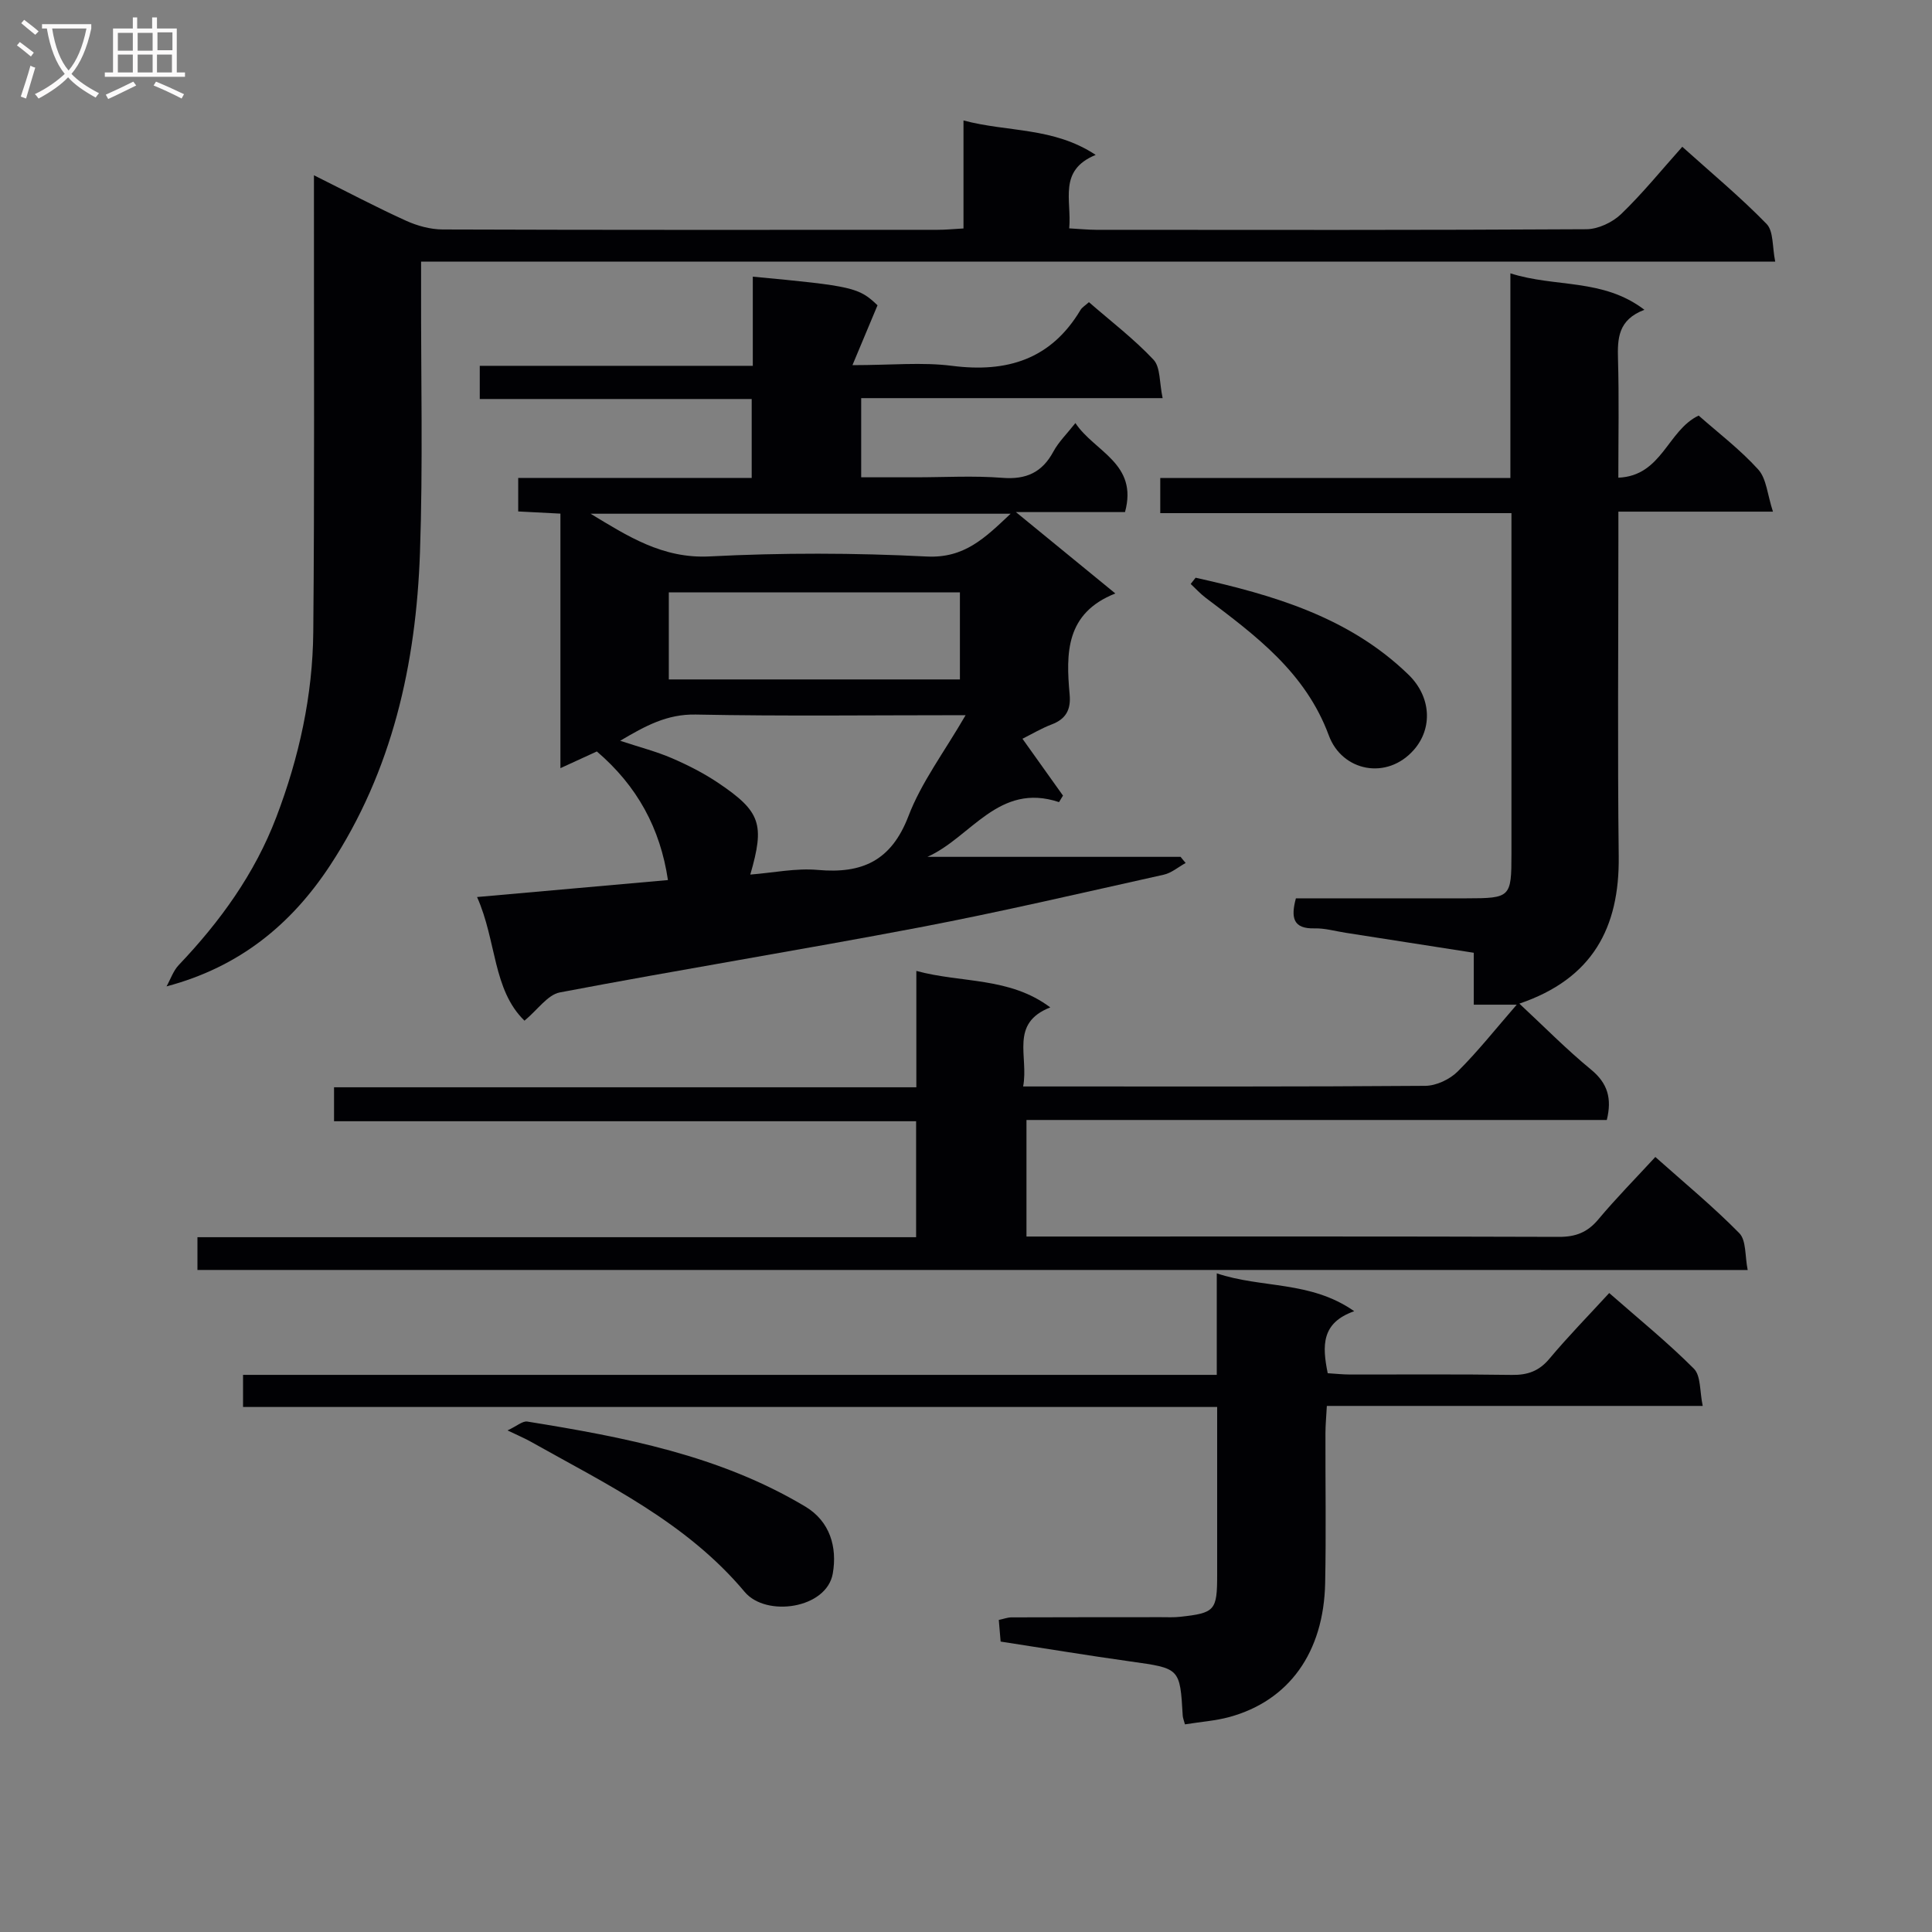 <svg enable-background="new 0 0 400 400" viewBox="0 0 400 400" xmlns="http://www.w3.org/2000/svg"><rect x="0" y="0" width="400" height="400" fill="#808080" stroke="none"/><g fill="#010104"><path d="m40.88 262.93c0-2.24 0-4.18 0-6.78h148.79c0-8.24 0-15.83 0-24.01-40.19 0-80.24 0-120.51 0 0-2.54 0-4.49 0-7.03h120.56c0-8.16 0-15.76 0-24.09 9.45 2.56 19.24 1.2 27.73 7.55-8.48 3.32-4.43 10.14-5.62 16.37h5.28c26 0 52 .07 77.99-.13 2.27-.02 5.05-1.33 6.69-2.96 4.22-4.19 7.92-8.89 12.23-13.84-3.22 0-5.89 0-8.89 0 0-3.54 0-6.83 0-10.75-9-1.4-17.77-2.77-26.54-4.14-2.13-.33-4.28-.96-6.41-.91-4.48.12-4.95-2.22-3.88-6.22 11.71 0 23.51.01 35.3 0 9.14-.01 9.33-.19 9.33-9.2 0-23.32 0-46.63 0-70.55-24.32 0-48.37 0-72.71 0 0-2.67 0-4.73 0-7.27h72.49c0-14.17 0-27.89 0-42.38 9.35 2.99 19.14.98 27.75 7.55-5.49 2.07-5.59 5.97-5.47 10.27.23 7.96.07 15.94.07 24.49 9.06-.37 10.17-9.8 16.63-12.86 4.03 3.56 8.57 7.01 12.33 11.16 1.72 1.9 1.89 5.19 3.05 8.73-11.25 0-21.32 0-32 0v5.89c0 21.83-.19 43.66.07 65.49.17 14.76-5.41 25.33-20.57 30.48 5.1 4.74 9.74 9.47 14.83 13.65 3.45 2.83 4.37 5.98 3.27 10.44-39.84 0-79.78 0-120.15 0v24.13h5.27c35 0 69.99-.05 104.99.07 3.47.01 5.9-.94 8.13-3.61 3.62-4.33 7.6-8.36 11.81-12.93 5.92 5.28 11.94 10.24 17.38 15.77 1.47 1.49 1.15 4.74 1.74 7.63-107.54-.01-214.11-.01-320.96-.01z"/><path d="m245.48 178.67c-1.51.83-2.93 2.07-4.55 2.43-16.84 3.74-33.64 7.68-50.58 10.91-24.77 4.71-49.67 8.75-74.44 13.46-2.52.48-4.55 3.55-7.32 5.85-6.59-6.39-5.76-16.51-9.82-25.6 13.94-1.24 27.11-2.41 39.52-3.51-1.59-10.7-6.34-19.47-14.72-26.63-2.15.99-4.5 2.07-7.54 3.46 0-17.67 0-34.99 0-52.7-3.21-.16-5.8-.3-8.74-.45 0-2.15 0-4.22 0-6.94h48.34c0-5.7 0-10.78 0-16.34-18.7 0-37.31 0-56.3 0 0-2.37 0-4.27 0-6.87h56.53c0-6.59 0-12.51 0-18.46 20.75 1.94 21.99 2.26 25.82 5.93-1.65 3.95-3.13 7.49-5.19 12.39 8.11 0 14.45-.65 20.61.14 11.4 1.46 20.5-1.33 26.61-11.57.32-.53.94-.89 1.74-1.61 4.56 3.97 9.32 7.6 13.37 11.91 1.46 1.56 1.2 4.74 1.89 7.96-21.4 0-41.8 0-62.41 0v16.39h11.24c6 0 12.03-.36 17.99.11 4.92.39 8.22-1.1 10.56-5.43 1.08-2.01 2.8-3.67 4.56-5.91 3.95 5.95 13.03 8.34 10.27 18.43-6.9 0-13.96 0-22.59 0 7.43 6.08 13.65 11.17 20.59 16.85-10.35 4.09-10.23 12.43-9.46 20.95.28 3.08-.75 5.04-3.71 6.16-2.15.82-4.15 2.02-6.06 2.97 2.9 4.07 5.64 7.92 8.39 11.77-.27.45-.55.9-.82 1.35-12.52-4.19-18.22 7.32-27.25 11.33h52.42c.33.43.69.85 1.05 1.27zm-45.56-30.6c-19.62 0-37.75.23-55.87-.13-5.94-.12-10.41 2.33-15.65 5.43 3.99 1.32 7.47 2.21 10.72 3.61 3.34 1.44 6.63 3.12 9.64 5.15 8.75 5.9 9.6 8.52 6.58 18.94 4.77-.37 9.45-1.37 13.99-.96 9.18.82 15.2-1.89 18.75-11.13 2.67-7 7.38-13.22 11.84-20.91zm-1.18-25.43c-20.28 0-40.29 0-60.27 0v18.03h60.27c0-6.14 0-12.05 0-18.03zm-76.47-16.28c7.63 4.61 14.89 9.34 24.64 8.84 14.95-.77 30-.74 44.95.02 7.8.39 12.03-3.81 17.38-8.86-29.54 0-58.25 0-86.97 0z"/><path d="m65 36.29c6.93 3.45 12.91 6.62 19.07 9.41 2.33 1.06 5.05 1.8 7.59 1.81 34.16.12 68.31.08 102.47.07 1.62 0 3.24-.16 5.35-.28 0-7.42 0-14.51 0-22.36 9.22 2.46 18.6 1.33 27.37 7.13-7.83 3.22-4.94 9.34-5.48 15.21 2.09.12 3.84.29 5.59.3 33.82.02 67.65.08 101.47-.12 2.44-.01 5.4-1.41 7.2-3.13 4.41-4.24 8.29-9.04 12.67-13.94 6.04 5.43 12.04 10.41 17.45 15.97 1.47 1.51 1.16 4.75 1.79 7.81-93.85 0-186.75 0-280.36 0v5.77c-.04 18.16.4 36.34-.23 54.48-.81 23.04-5.71 45.13-18.62 64.77-8 12.17-18.7 21.01-33.85 25.03.83-1.48 1.39-3.22 2.52-4.41 8.57-9.01 15.73-18.89 20.2-30.61 4.72-12.37 7.54-25.17 7.66-38.37.27-29.32.12-58.65.14-87.97 0-1.84 0-3.67 0-6.57z"/><path d="m245.33 357.01c-.23-.86-.43-1.33-.46-1.81-.57-9.86-.58-9.78-10.8-11.21-8.87-1.24-17.71-2.71-26.9-4.12-.12-1.44-.24-2.87-.38-4.48 1.01-.21 1.79-.52 2.57-.53 10.33-.04 20.66-.03 30.99-.04 1.33 0 2.68.07 4-.08 7.21-.79 7.65-1.3 7.65-8.7.01-11.45 0-22.9 0-34.74-67.46 0-134.38 0-201.68 0 0-2.28 0-4.15 0-6.65h201.6c0-7.21 0-13.82 0-21.02 9.34 3.15 19.35 1.47 28.46 7.84-6.85 2.4-6.64 7.18-5.49 12.84 1.44.09 3.03.26 4.62.27 11.16.02 22.33-.09 33.49.08 3.26.05 5.63-.77 7.79-3.35 3.83-4.58 8.03-8.86 12.38-13.6 6.03 5.29 12.07 10.19 17.53 15.66 1.47 1.47 1.19 4.71 1.83 7.71-26.39 0-51.83 0-77.82 0-.11 2.14-.29 3.9-.29 5.67-.03 10.33.15 20.67-.06 30.99-.29 14.4-7.5 24.39-19.86 27.76-2.85.77-5.86.98-9.17 1.51z"/><path d="m105.08 296.15c1.95-.91 3.12-1.99 4.1-1.83 19.98 3.22 39.82 6.99 57.55 17.6 5.11 3.06 6.64 8.4 5.69 13.86-1.27 7.29-13.8 9.1-18.24 3.81-12.08-14.42-28.63-22.3-44.5-31.22-1.13-.62-2.34-1.13-4.6-2.22z"/><path d="m247.54 119.61c16.08 3.59 31.77 8.13 44.08 20.08 4.7 4.57 5.02 11.06 1.14 15.52-5.59 6.41-14.9 4.49-17.64-2.94-4.83-13.06-15.12-20.67-25.48-28.49-1.12-.85-2.09-1.91-3.12-2.88.34-.42.68-.85 1.02-1.29z"/></g><path d="m6.4 11.7c-1-.8-1.9-1.6-2.9-2.3l.6-.7c.9.7 1.9 1.4 2.9 2.2zm-2.1 8.3c.7-2.1 1.4-4.2 2-6.4.2.1.6.3 1 .4-.7 2.3-1.3 4.4-1.9 6.4zm3-12.8c-1.1-.9-2.1-1.7-2.9-2.4l.6-.7c1 .8 2 1.5 3 2.4zm1.4-1.3v-.9h10.2v.9c-.9 4.2-2.3 7.3-4.1 9.4 1.3 1.4 3.2 2.7 5.7 4-.2.2-.4.5-.7.9-2.5-1.4-4.4-2.7-5.7-4.2-1.4 1.5-3.5 3-6.1 4.4 0 0 0 0-.1-.1-.3-.4-.5-.7-.7-.8 2.7-1.3 4.7-2.8 6.2-4.2-1.8-2.2-3-5.3-3.7-9.4zm9.2 0h-7.1c.6 3.8 1.7 6.7 3.4 8.7 1.7-2 2.9-4.8 3.7-8.7z" fill="#fbfafa"/><path d="m31.6 3.6h.9v2.3h4.1v9.1h1.7v.9h-16.6v-.9h1.7v-9.1h4.1v-2.3h.9v2.3h3.1v-2.3zm-4 13.3.6.8c-1.9.9-3.8 1.9-5.8 2.8-.2-.3-.3-.6-.5-.9 2-.9 3.9-1.8 5.7-2.7zm-3.2-10.1v3.7h3.1v-3.7zm0 4.5v3.7h3.1v-3.7zm4.1-4.5v3.7h3.1v-3.7zm0 4.5v3.7h3.1v-3.7zm9.1 9.1c-2.1-1.1-4.1-2-5.8-2.7l.5-.8c2.2.9 4.1 1.8 5.8 2.6zm-1.9-13.7h-3.1v3.7h3.1v-3.6zm-3.2 4.6v3.7h3.1v-3.7z" fill="#fbfafa"/></svg>